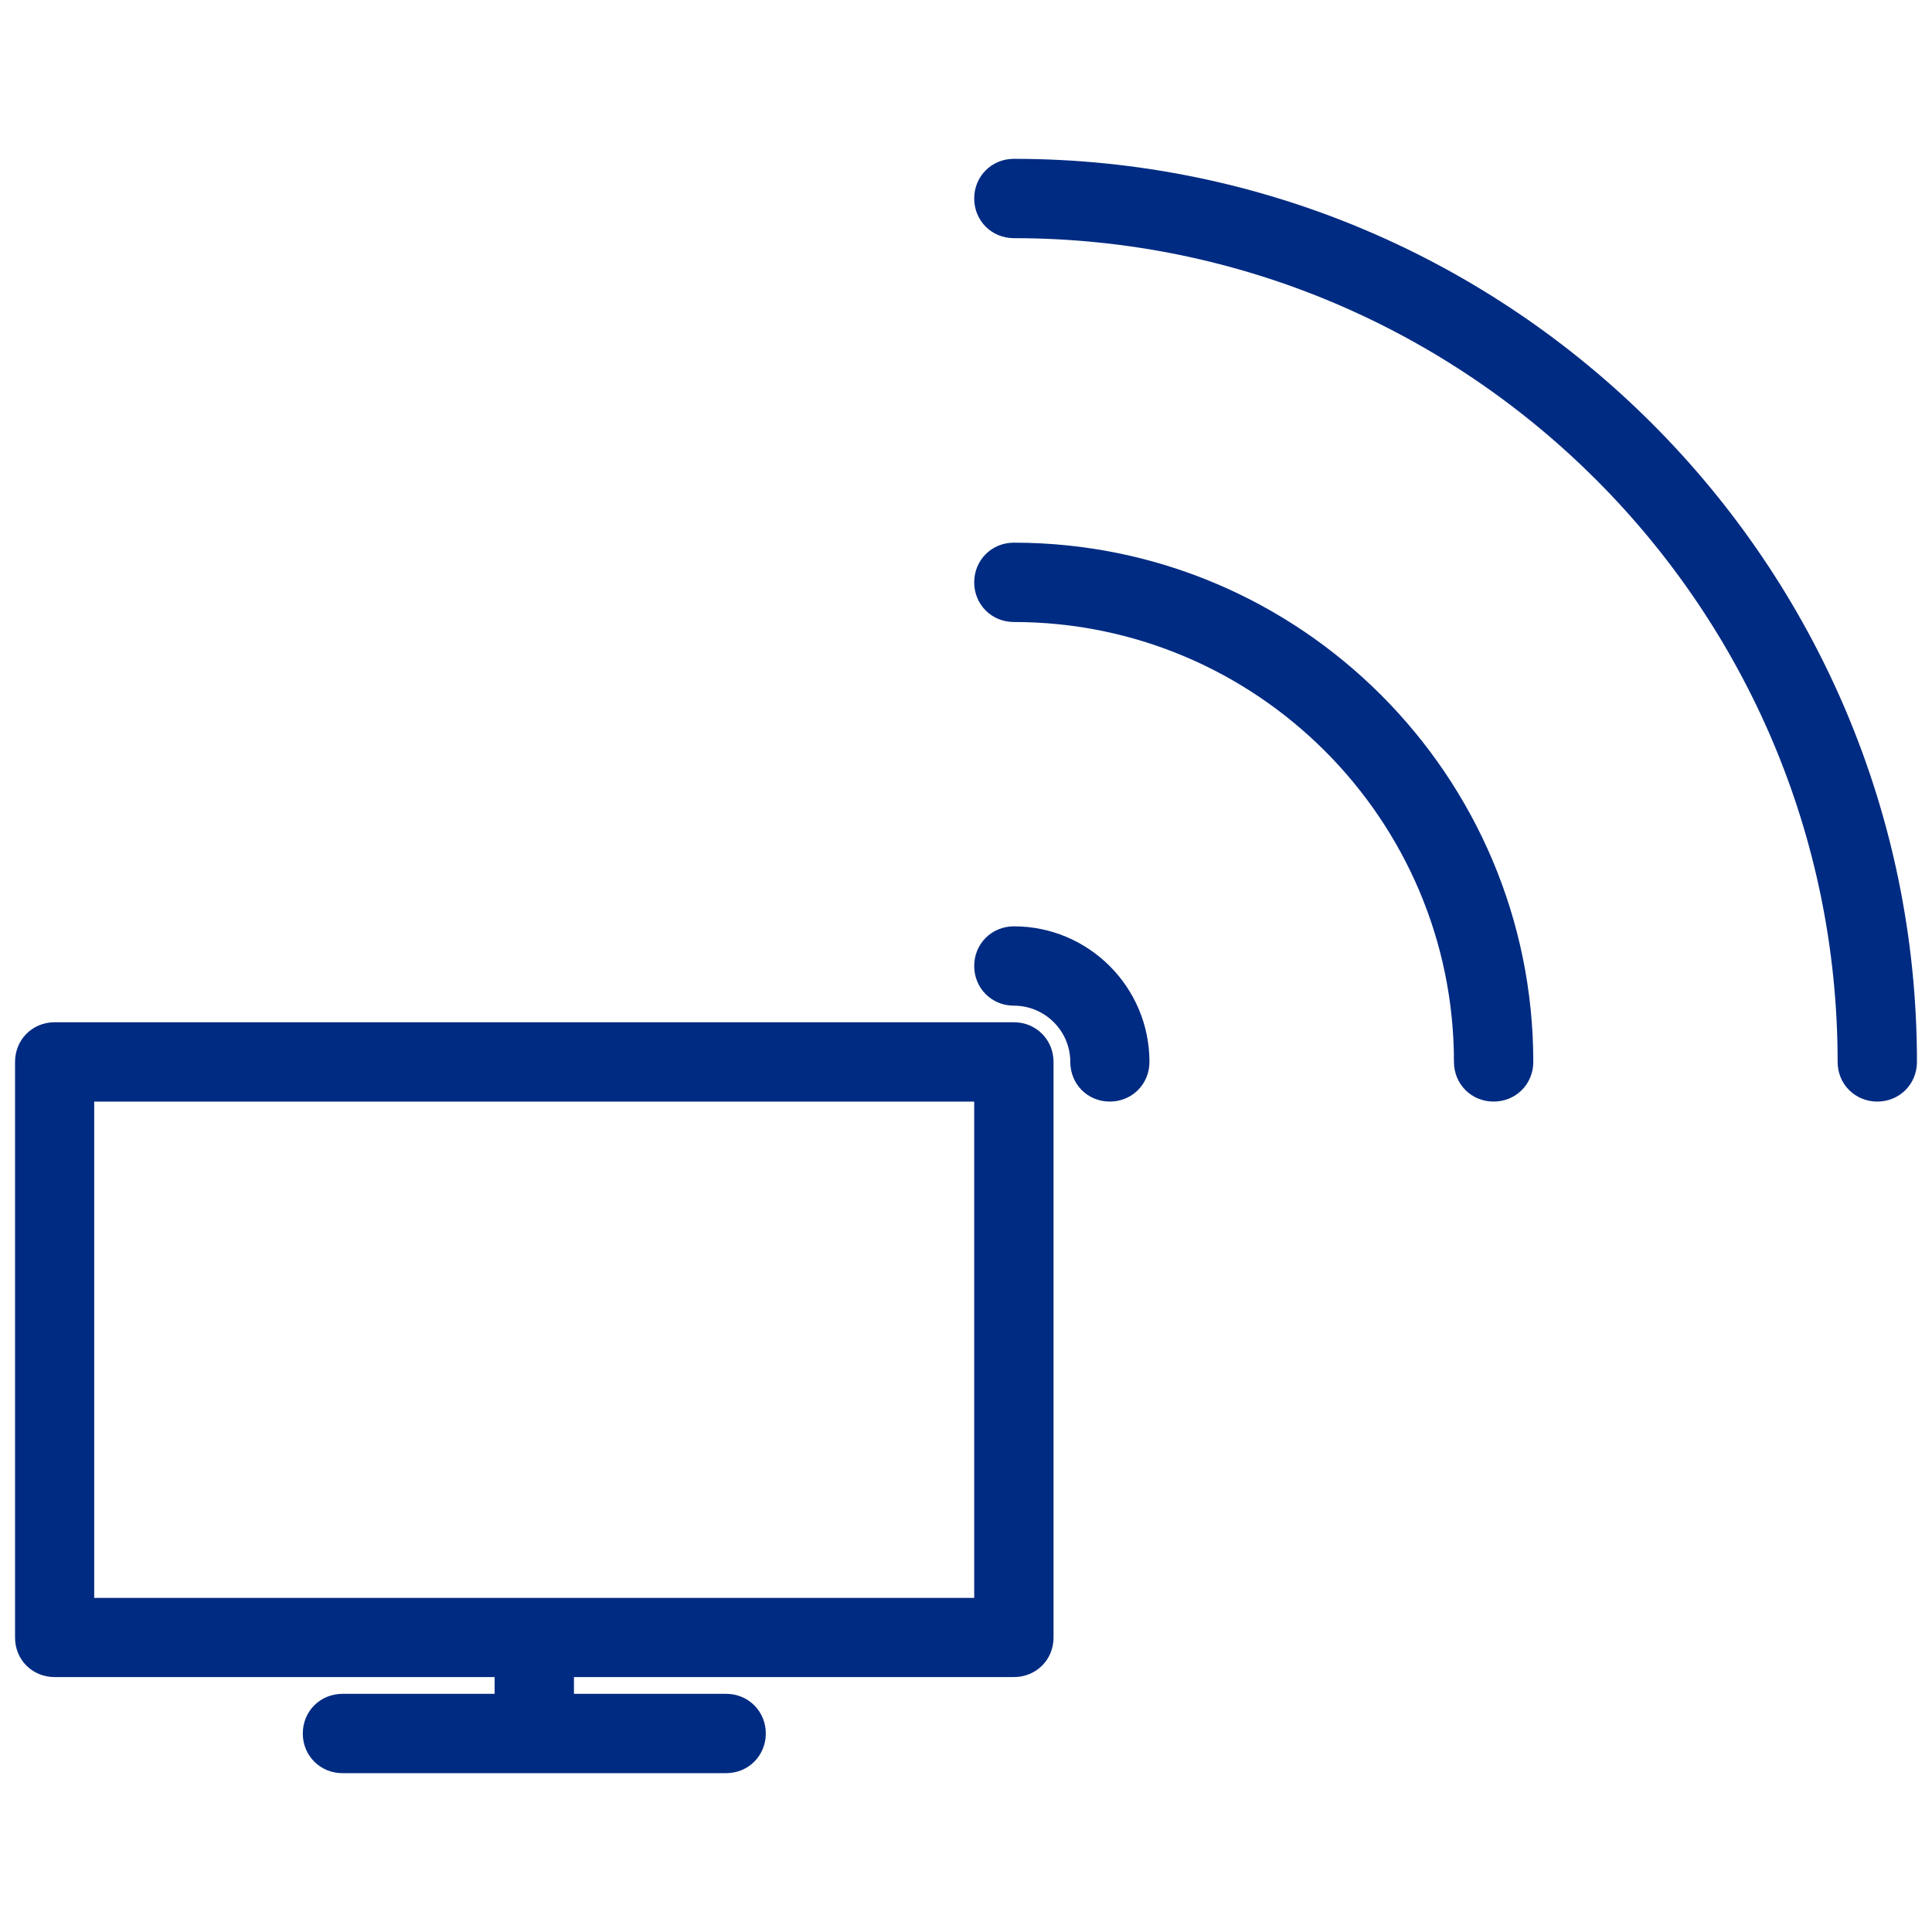 <?xml version="1.0" encoding="utf-8"?>
<!-- Generator: Adobe Illustrator 23.0.3, SVG Export Plug-In . SVG Version: 6.00 Build 0)  -->
<!DOCTYPE svg PUBLIC "-//W3C//DTD SVG 1.1//EN" "http://www.w3.org/Graphics/SVG/1.1/DTD/svg11.dtd">
<svg version="1.1" id="Capa_1" xmlns:x="http://ns.adobe.com/Extensibility/1.0/" xmlns:i="http://ns.adobe.com/AdobeIllustrator/10.0/" xmlns:graph="http://ns.adobe.com/Graphs/1.0/"
	 xmlns="http://www.w3.org/2000/svg" xmlns:xlink="http://www.w3.org/1999/xlink" x="0px" y="0px" viewBox="0 0 113 113"
	 enable-background="new 0 0 113 113" xml:space="preserve">
<g>
	<path fill="#002B82" d="M59.3,59.79H3.2c-1.31,0-2.32,1.02-2.32,2.32v33.67c0,1.3,1.01,2.31,2.32,2.31h25.73v0.98h-8.9
		c-1.3,0-2.32,1.02-2.32,2.32s1.02,2.32,2.32,2.32h22.44c1.3,0,2.32-1.02,2.32-2.32s-1.02-2.32-2.32-2.32h-8.9v-0.98H59.3
		c1.3,0,2.32-1.01,2.32-2.31V62.11C61.62,60.81,60.6,59.79,59.3,59.79z M5.51,93.46V64.43h51.47v29.03H5.51z"/>
	<path fill="#002B82" d="M112.12,62.11c0,1.3-1.02,2.32-2.32,2.32s-2.32-1.02-2.32-2.32c0-26.57-21.61-48.18-48.18-48.18
		c-1.3,0-2.32-1.02-2.32-2.32c0-1.3,1.02-2.32,2.32-2.32C88.43,9.29,112.12,32.99,112.12,62.11z"/>
	<path fill="#002B82" d="M89.68,62.11c0,1.3-1.02,2.32-2.32,2.32c-1.3,0-2.32-1.02-2.32-2.32c0-14.19-11.55-25.73-25.74-25.73
		c-1.3,0-2.32-1.02-2.32-2.32c0-1.3,1.02-2.32,2.32-2.32C76.05,31.74,89.68,45.36,89.68,62.11z"/>
	<path fill="#002B82" d="M67.23,62.11c0,1.3-1.02,2.32-2.32,2.32s-2.31-1.02-2.31-2.32c0-1.81-1.48-3.29-3.3-3.29
		c-1.3,0-2.32-1.02-2.32-2.32c0-1.3,1.02-2.32,2.32-2.32C63.68,54.18,67.23,57.74,67.23,62.11z"/>
</g>
<g>
</g>
<g>
</g>
<g>
</g>
<g>
</g>
<g>
</g>
<g>
</g>
<g>
</g>
<g>
</g>
<g>
</g>
<g>
</g>
<g>
</g>
<g>
</g>
<g>
</g>
<g>
</g>
<g>
</g>
</svg>
